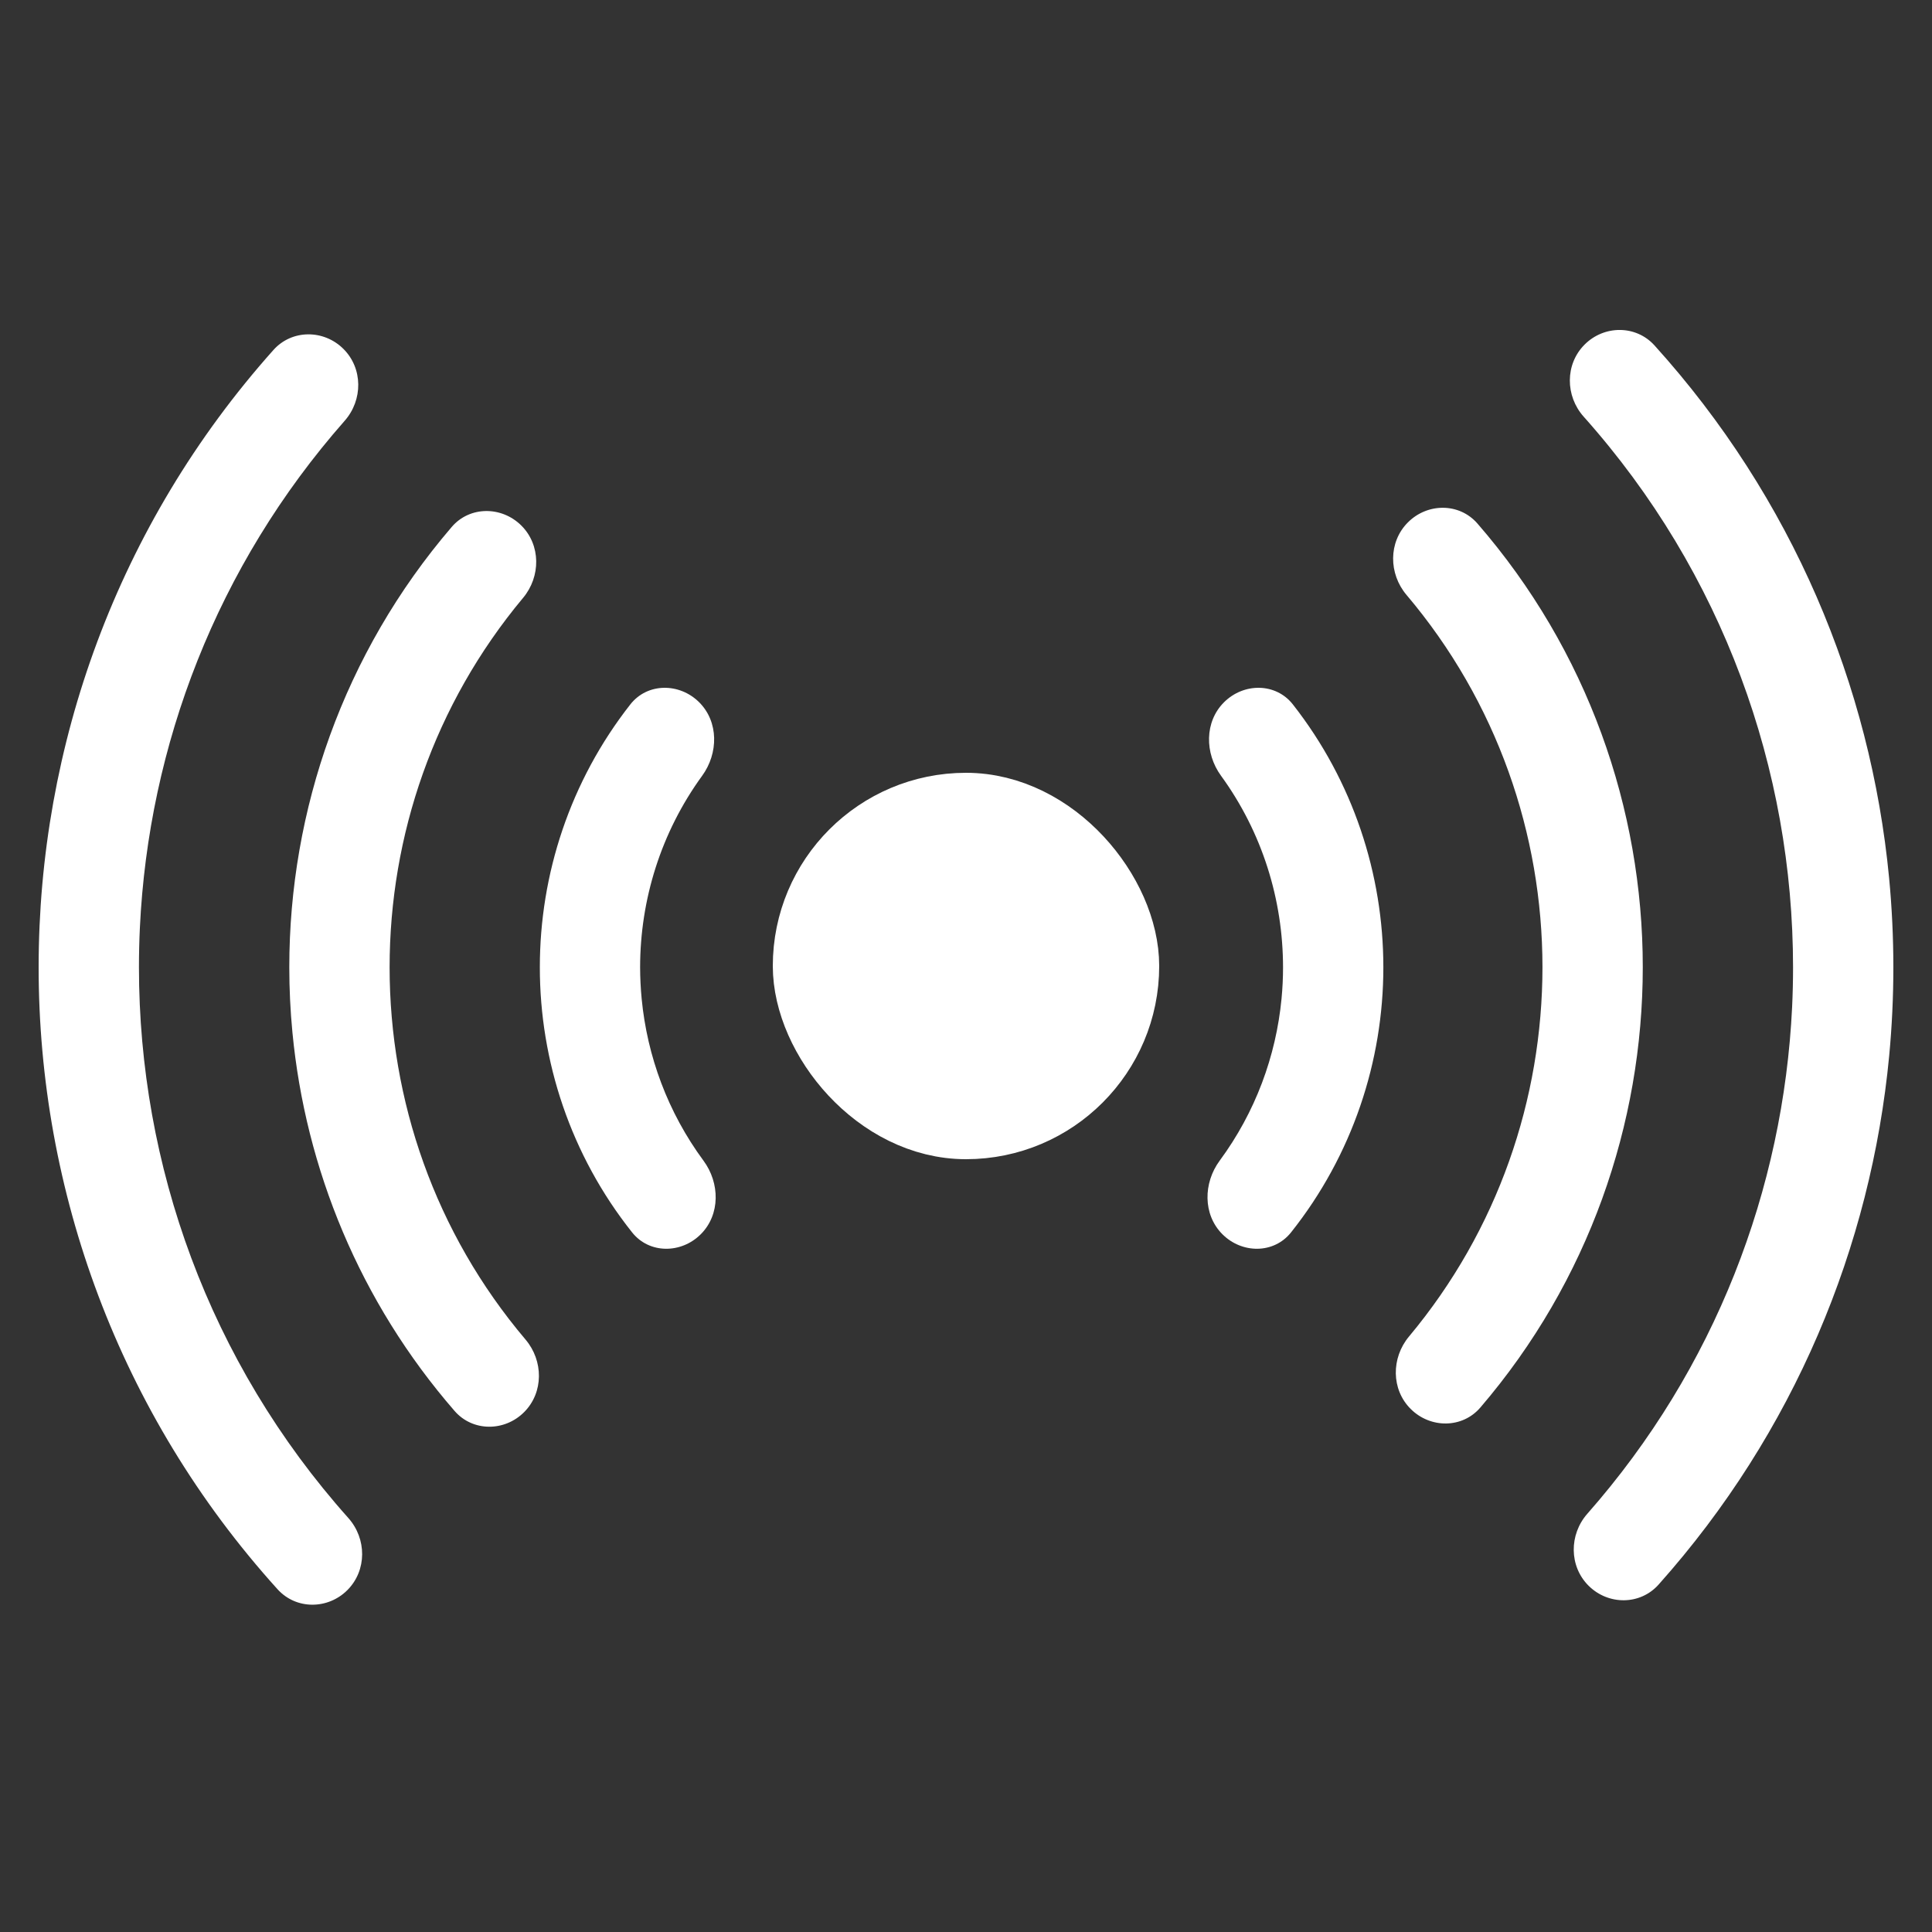 <svg width="50" height="50" viewBox="0 0 50 50" fill="none" xmlns="http://www.w3.org/2000/svg">
<rect x="0" y="0" width="50" height="50" fill="#333333" stroke="none"/>
<path d="M48.89 22.721C48.413 17.743 46.385 12.882 42.817 8.938C42.336 8.407 41.512 8.412 41.007 8.92V8.92C40.501 9.428 40.508 10.248 40.985 10.783C44.597 14.829 46.403 19.925 46.404 25.033C46.404 25.374 46.396 25.716 46.38 26.057C46.155 30.77 44.392 35.416 41.079 39.177C40.606 39.715 40.605 40.535 41.114 41.04V41.04C41.623 41.545 42.447 41.544 42.924 41.009C46.433 37.078 48.423 32.256 48.892 27.324C48.964 26.562 49 25.797 49 25.033C49 24.262 48.963 23.49 48.89 22.721Z" fill="white"/>
<path d="M38.236 13.549C37.765 13.007 36.939 13.013 36.434 13.522V13.522C35.929 14.03 35.937 14.849 36.4 15.396C38.745 18.166 39.917 21.593 39.919 25.031C39.917 28.436 38.769 31.831 36.463 34.591C36.004 35.141 36.001 35.96 36.51 36.465V36.465C37.019 36.971 37.845 36.971 38.312 36.426C41.114 33.157 42.515 29.088 42.515 25.031C42.515 20.935 41.086 16.829 38.236 13.549Z" fill="white"/>
<path d="M3.62 24.01C3.844 19.296 5.608 14.651 8.92 10.89C9.394 10.352 9.395 9.533 8.886 9.028V9.028C8.378 8.523 7.553 8.523 7.076 9.058C3.025 13.596 0.999 19.321 1 25.034C0.999 30.799 3.064 36.575 7.183 41.13C7.664 41.662 8.488 41.657 8.993 41.149V41.149C9.498 40.64 9.492 39.821 9.015 39.286C5.402 35.239 3.597 30.142 3.596 25.034C3.596 24.693 3.604 24.351 3.62 24.01Z" fill="white"/>
<path d="M13.537 15.473C13.997 14.923 13.999 14.104 13.491 13.6V13.6C12.982 13.095 12.156 13.094 11.69 13.638C8.888 16.906 7.486 20.975 7.487 25.033C7.487 25.596 7.514 26.159 7.568 26.719C7.905 30.241 9.307 33.686 11.765 36.516C12.236 37.057 13.062 37.052 13.567 36.543V36.543C14.072 36.034 14.065 35.215 13.601 34.668C11.255 31.898 10.084 28.471 10.083 25.033C10.084 21.629 11.233 18.233 13.537 15.473Z" fill="white"/>
<path d="M16.566 25.033C16.568 23.286 17.102 21.547 18.173 20.075C18.594 19.495 18.602 18.679 18.093 18.173V18.173C17.584 17.668 16.755 17.666 16.313 18.23C14.752 20.22 13.97 22.631 13.971 25.033C13.97 27.458 14.768 29.893 16.358 31.893C16.804 32.455 17.633 32.448 18.139 31.939V31.939C18.644 31.431 18.632 30.614 18.206 30.038C17.282 28.784 16.749 27.333 16.606 25.847C16.58 25.576 16.567 25.304 16.566 25.033Z" fill="white"/>
<path d="M33.205 25.033C33.203 23.286 32.67 21.547 31.599 20.075C31.177 19.495 31.17 18.679 31.679 18.173V18.173C32.187 17.668 33.016 17.666 33.459 18.23C35.02 20.22 35.801 22.631 35.801 25.033C35.801 27.458 35.003 29.893 33.413 31.893C32.967 32.455 32.138 32.448 31.633 31.939V31.939C31.128 31.431 31.14 30.614 31.565 30.038C32.49 28.784 33.023 27.333 33.166 25.847C33.192 25.576 33.205 25.304 33.205 25.033Z" fill="white"/>
<rect x="21" y="21" width="8" height="8" rx="4" fill="white" stroke="white" stroke-width="2"/>
</svg>
